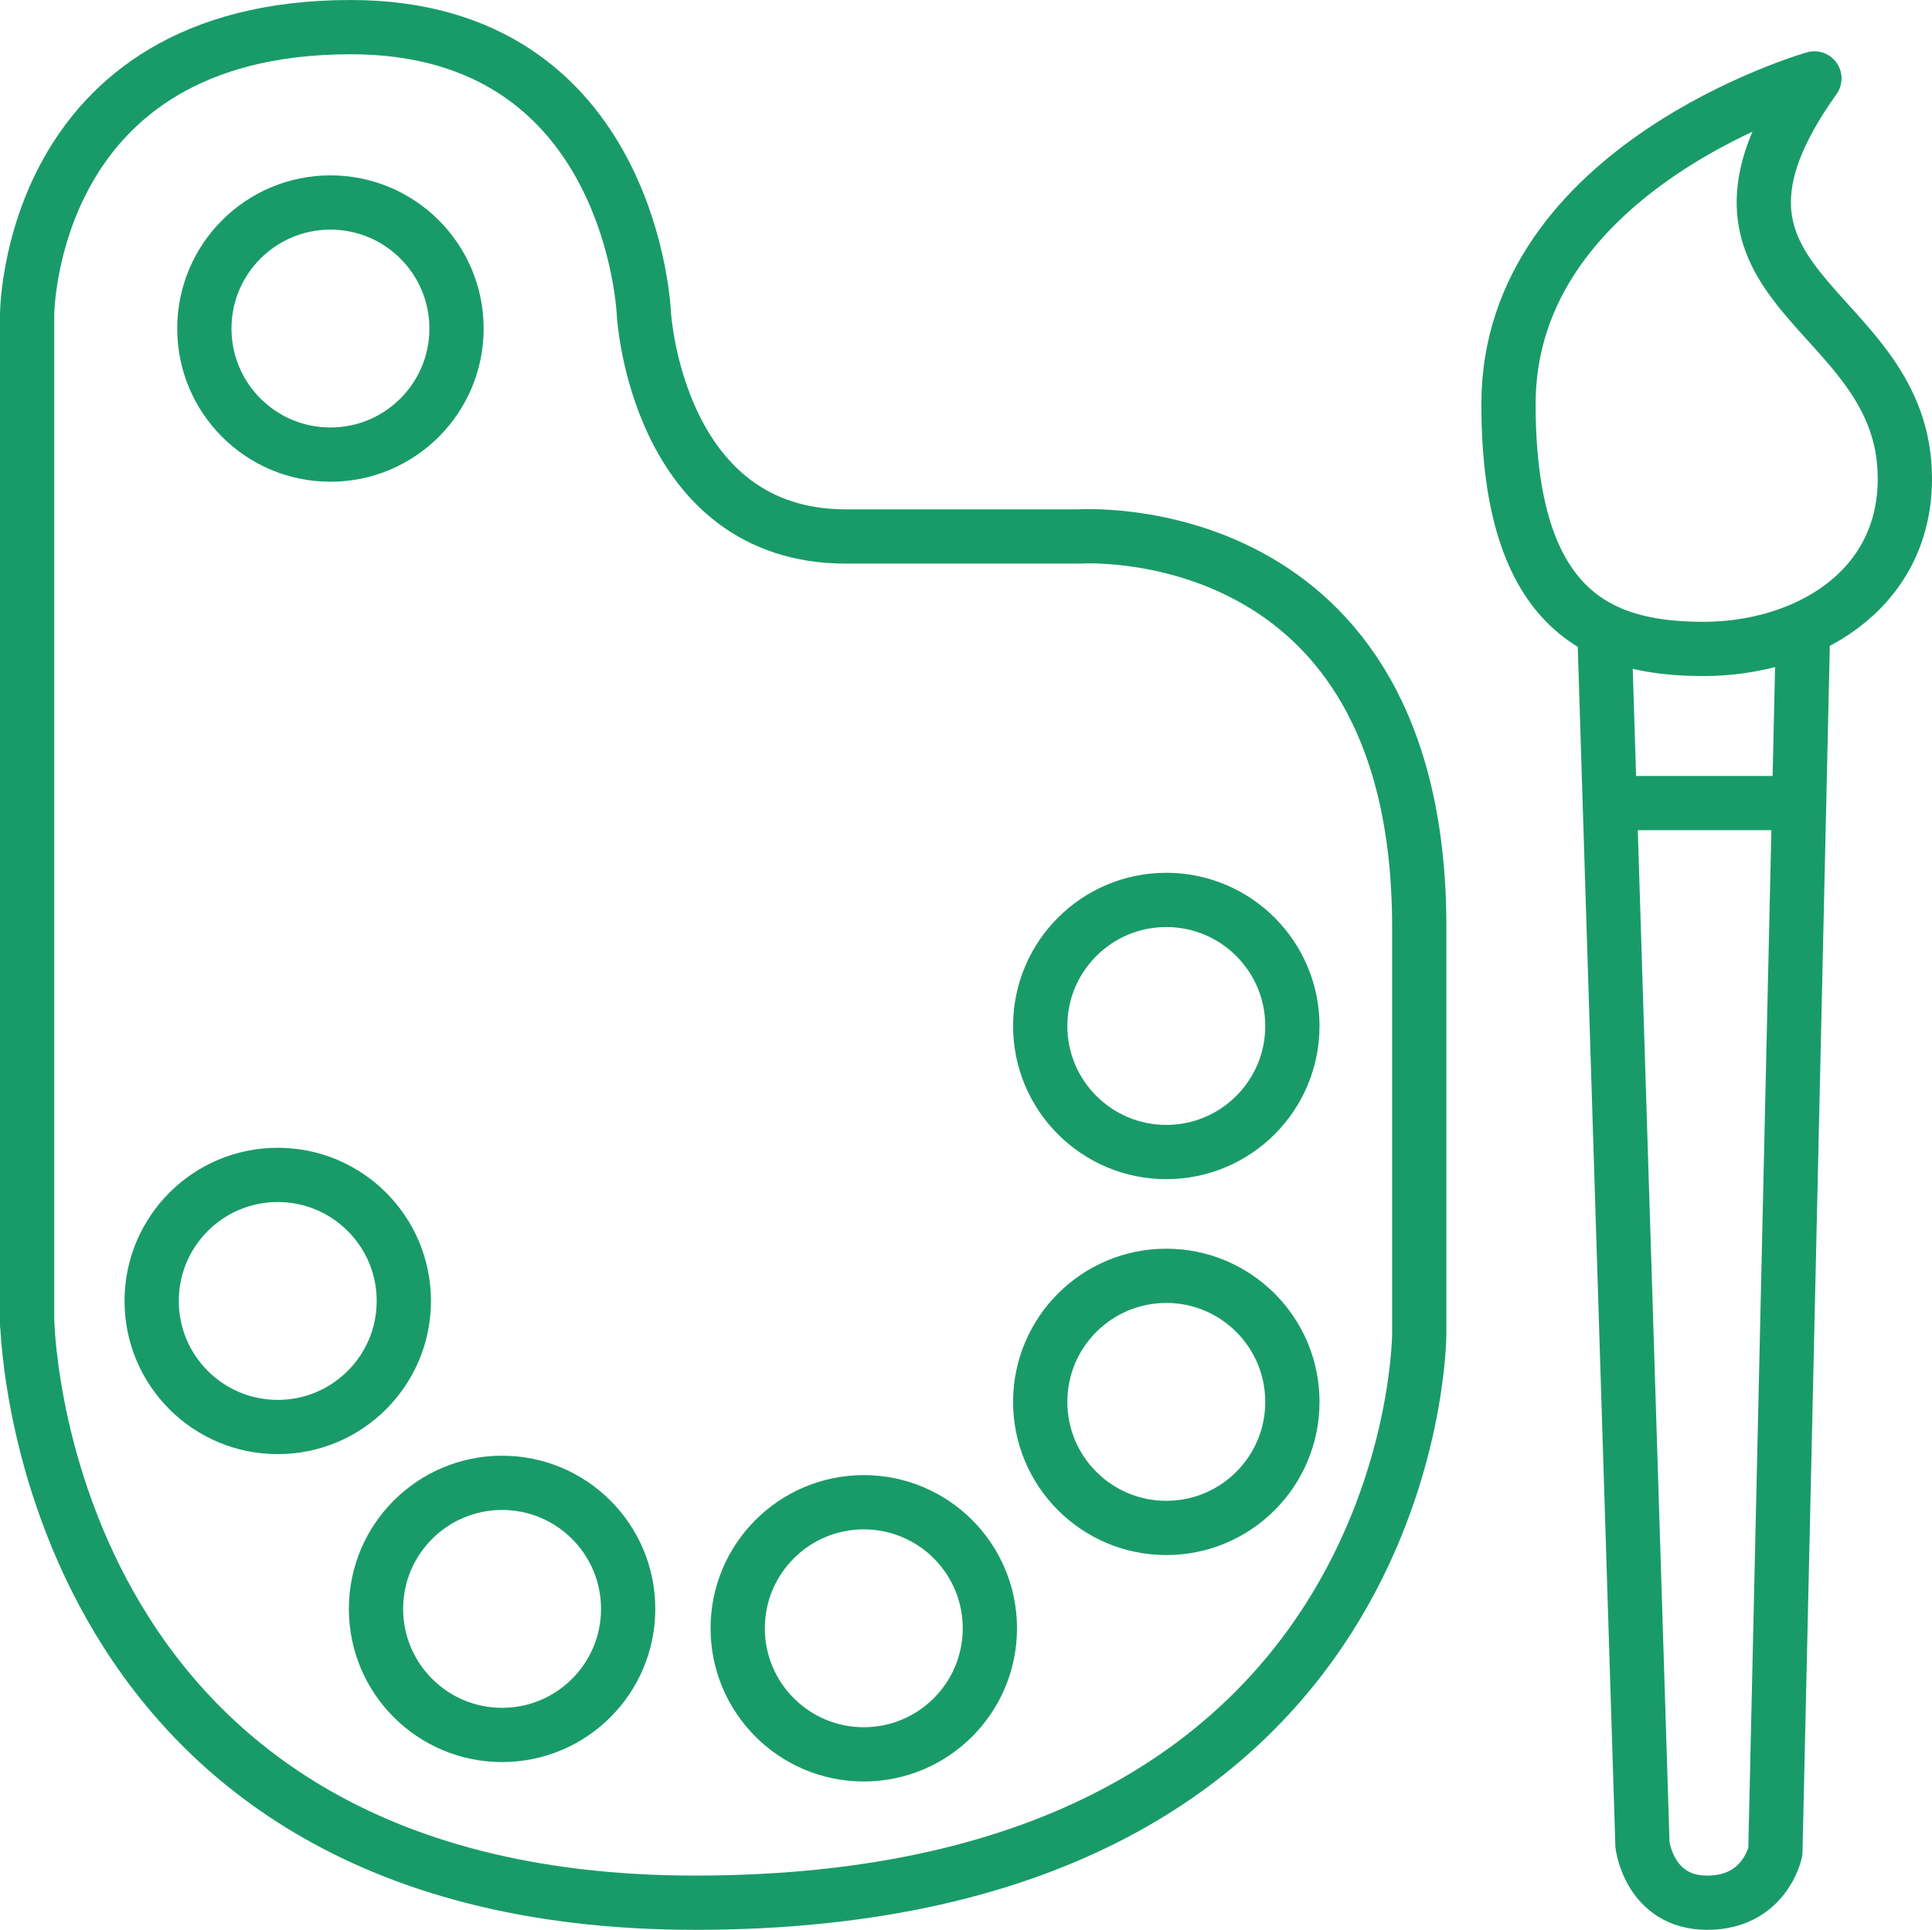 <?xml version="1.0" encoding="UTF-8"?> <!-- Generator: Adobe Illustrator 17.0.0, SVG Export Plug-In . SVG Version: 6.00 Build 0) --> <svg xmlns="http://www.w3.org/2000/svg" xmlns:xlink="http://www.w3.org/1999/xlink" id="Layer_2" x="0px" y="0px" width="106.816px" height="106.722px" viewBox="0 0 106.816 106.722" xml:space="preserve"> <path fill="none" stroke="#199B69" stroke-width="3" stroke-linecap="round" stroke-linejoin="round" stroke-miterlimit="10" d=" M1.5,17.421c0,0,0-15.921,17.887-15.921c15.646,0,16.217,15.921,16.217,15.921s0.732,12.247,11.163,12.247 c8.101,0,12.893,0,12.893,0s18.807-1.303,18.807,21.586c0,9.439,0,22.502,0,22.502s0,31.465-40.038,31.465 C1.5,105.222,1.5,72.25,1.5,73.004C1.5,77.879,1.5,17.421,1.5,17.421z"></path> <circle fill="none" stroke="#199B69" stroke-width="3" stroke-linecap="round" stroke-linejoin="round" stroke-miterlimit="10" cx="18.269" cy="18.169" r="6.971"></circle> <circle fill="none" stroke="#199B69" stroke-width="3" stroke-linecap="round" stroke-linejoin="round" stroke-miterlimit="10" cx="15.356" cy="71.944" r="6.971"></circle> <circle fill="none" stroke="#199B69" stroke-width="3" stroke-linecap="round" stroke-linejoin="round" stroke-miterlimit="10" cx="27.759" cy="88.973" r="6.971"></circle> <circle fill="none" stroke="#199B69" stroke-width="3" stroke-linecap="round" stroke-linejoin="round" stroke-miterlimit="10" cx="47.757" cy="90.046" r="6.971"></circle> <circle fill="none" stroke="#199B69" stroke-width="3" stroke-linecap="round" stroke-linejoin="round" stroke-miterlimit="10" cx="64.482" cy="77.525" r="6.971"></circle> <circle fill="none" stroke="#199B69" stroke-width="3" stroke-linecap="round" stroke-linejoin="round" stroke-miterlimit="10" cx="64.482" cy="56.737" r="6.971"></circle> <path fill="none" stroke="#199B69" stroke-width="3" stroke-linecap="round" stroke-linejoin="round" stroke-miterlimit="10" d=" M88.735,35.886l2.073,66.133c0,0,0.376,3.203,3.579,3.203c3.203,0,3.769-2.826,3.769-2.826l1.507-66.51"></path> <path fill="none" stroke="#199B69" stroke-width="3" stroke-linecap="round" stroke-linejoin="round" stroke-miterlimit="10" d=" M100.315,4.336c0,0-16.914,4.832-16.914,18.005c0,11.77,5.345,13.545,10.798,13.545c5.464,0,11.117-3.101,11.117-9.421 C105.316,16.729,91.837,16.207,100.315,4.336z"></path> <line fill="none" stroke="#199B69" stroke-width="3" stroke-linecap="round" stroke-linejoin="round" stroke-miterlimit="10" x1="89.003" y1="44.411" x2="99.47" y2="44.411"></line> </svg> 